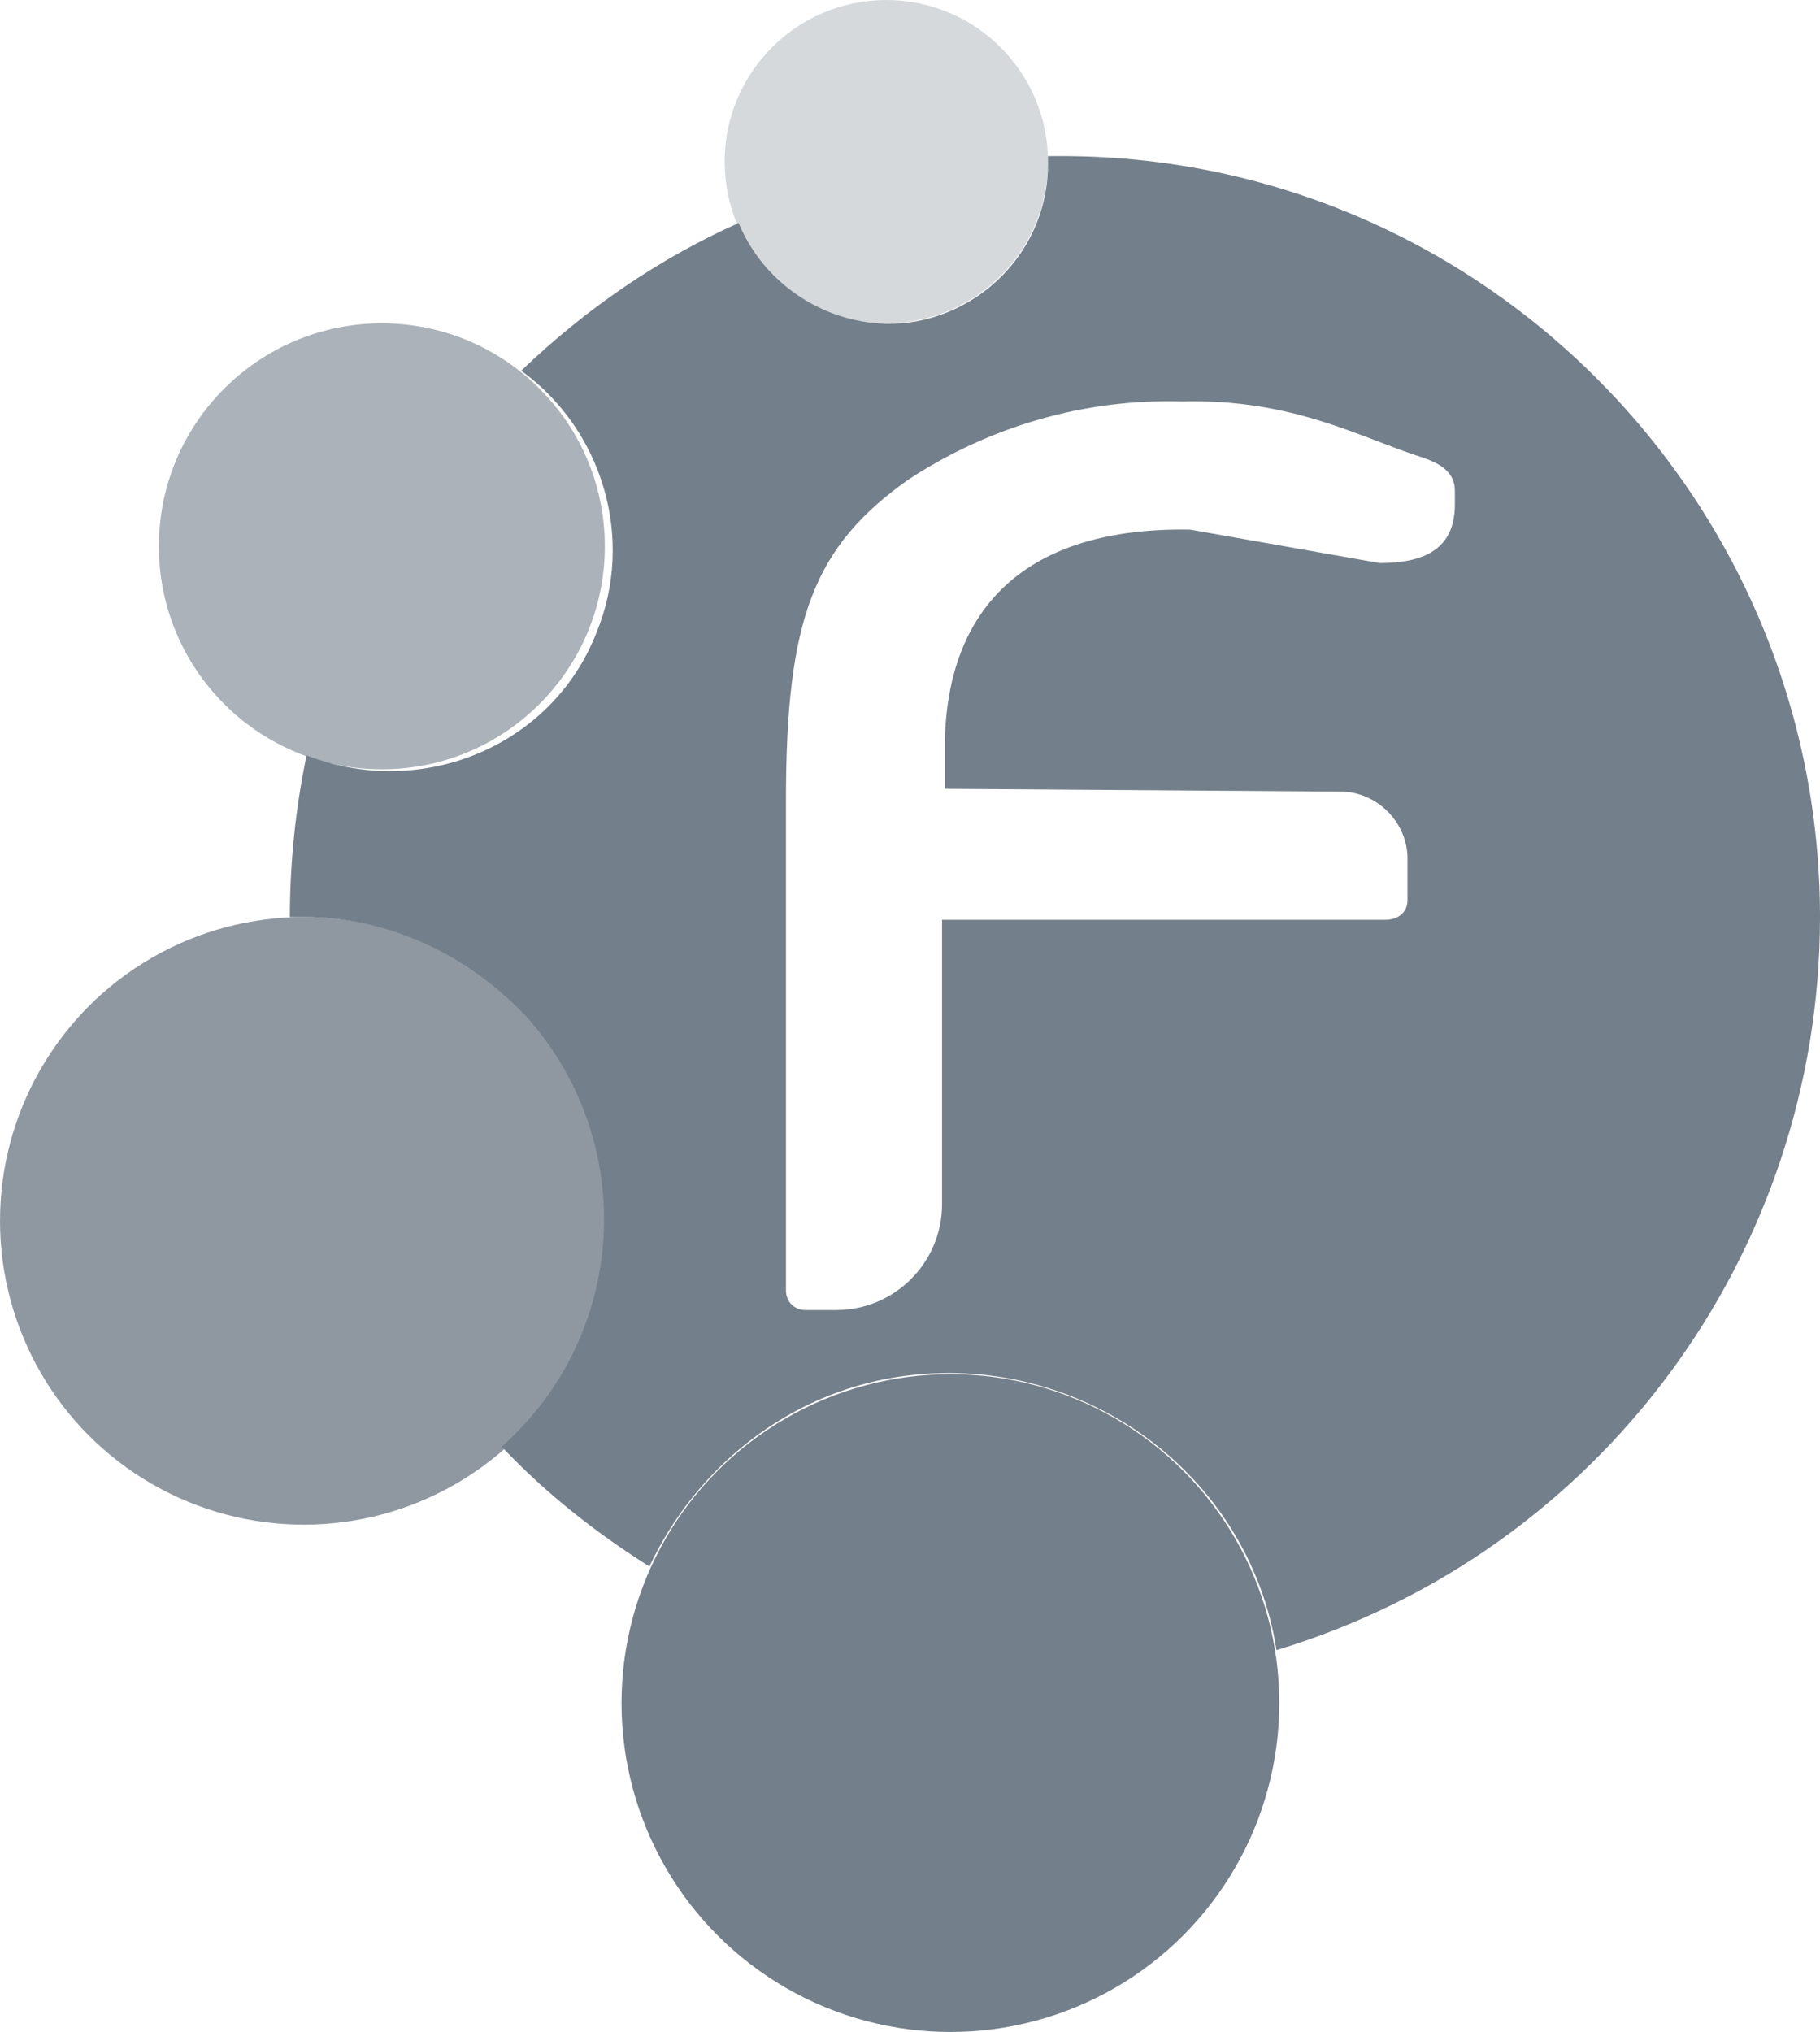 <?xml version="1.0" encoding="utf-8"?>
<!-- Generator: Adobe Illustrator 24.3.0, SVG Export Plug-In . SVG Version: 6.00 Build 0)  -->
<svg version="1.1" id="Calque_1" xmlns="http://www.w3.org/2000/svg" xmlns:xlink="http://www.w3.org/1999/xlink" x="0px" y="0px"
	 viewBox="0 0 65.3 72.9" style="enable-background:new 0 0 65.3 72.9;" xml:space="preserve">
<style type="text/css">
	.st0{fill:#737F8A;}
	.st1{opacity:0.8;fill:#737F8A;enable-background:new    ;}
	.st2{opacity:0.6;fill:#737F8A;enable-background:new    ;}
	.st3{opacity:0.3;fill:#737F8A;enable-background:new    ;}
</style>
<g id="Calque_2_1_">
	<g id="Calque_1-2">
		<circle class="st0" cx="34.1" cy="61.1" r="11.8"/>
		<circle class="st1" cx="10.9" cy="43.8" r="10.9"/>
		<circle class="st2" cx="13.7" cy="19.6" r="8"/>
		<circle class="st3" cx="31.8" cy="5.8" r="5.8"/>
		<path class="st0" d="M65.3,32.9c0,12.1-7.9,22.8-19.5,26.3c-1-6.4-7.1-10.8-13.6-9.8c-3.9,0.6-7.2,3.2-8.9,6.8
			c-1.9-1.2-3.7-2.6-5.3-4.3c4.5-4,4.9-10.8,1-15.3c-2.1-2.3-5-3.7-8.1-3.7h-0.5c0-1.9,0.2-3.9,0.6-5.8c4.1,1.6,8.8-0.3,10.4-4.4
			c1.4-3.4,0.2-7.3-2.7-9.4c2.3-2.2,4.9-4,7.8-5.3c1.2,2.9,4.6,4.4,7.5,3.2c2.2-0.9,3.6-3,3.6-5.3c0-0.1,0-0.2,0-0.3h0.3
			C53,5.5,65.3,17.8,65.3,32.9z M50.5,32.3v-1.5c0-1.3-1.1-2.4-2.4-2.4c0,0,0,0,0,0l-14.2-0.1v-1.7c0.1-4.8,2.9-7.7,8.8-7.6l6.8,1.2
			c1.6,0,2.7-0.5,2.7-2.1v-0.5c0-0.7-0.6-1-1.2-1.2c-2.2-0.7-4.6-2.1-8.6-2c-3.5-0.1-6.9,0.9-9.8,2.8c-3.4,2.4-4.4,5-4.4,11.5v17.6
			c0,0.4,0.3,0.7,0.7,0.7H30c2.1,0,3.8-1.7,3.8-3.8l0,0V33h15.9C50.2,33,50.5,32.7,50.5,32.3C50.5,32.3,50.5,32.3,50.5,32.3z"/>
	</g>
</g>
</svg>

